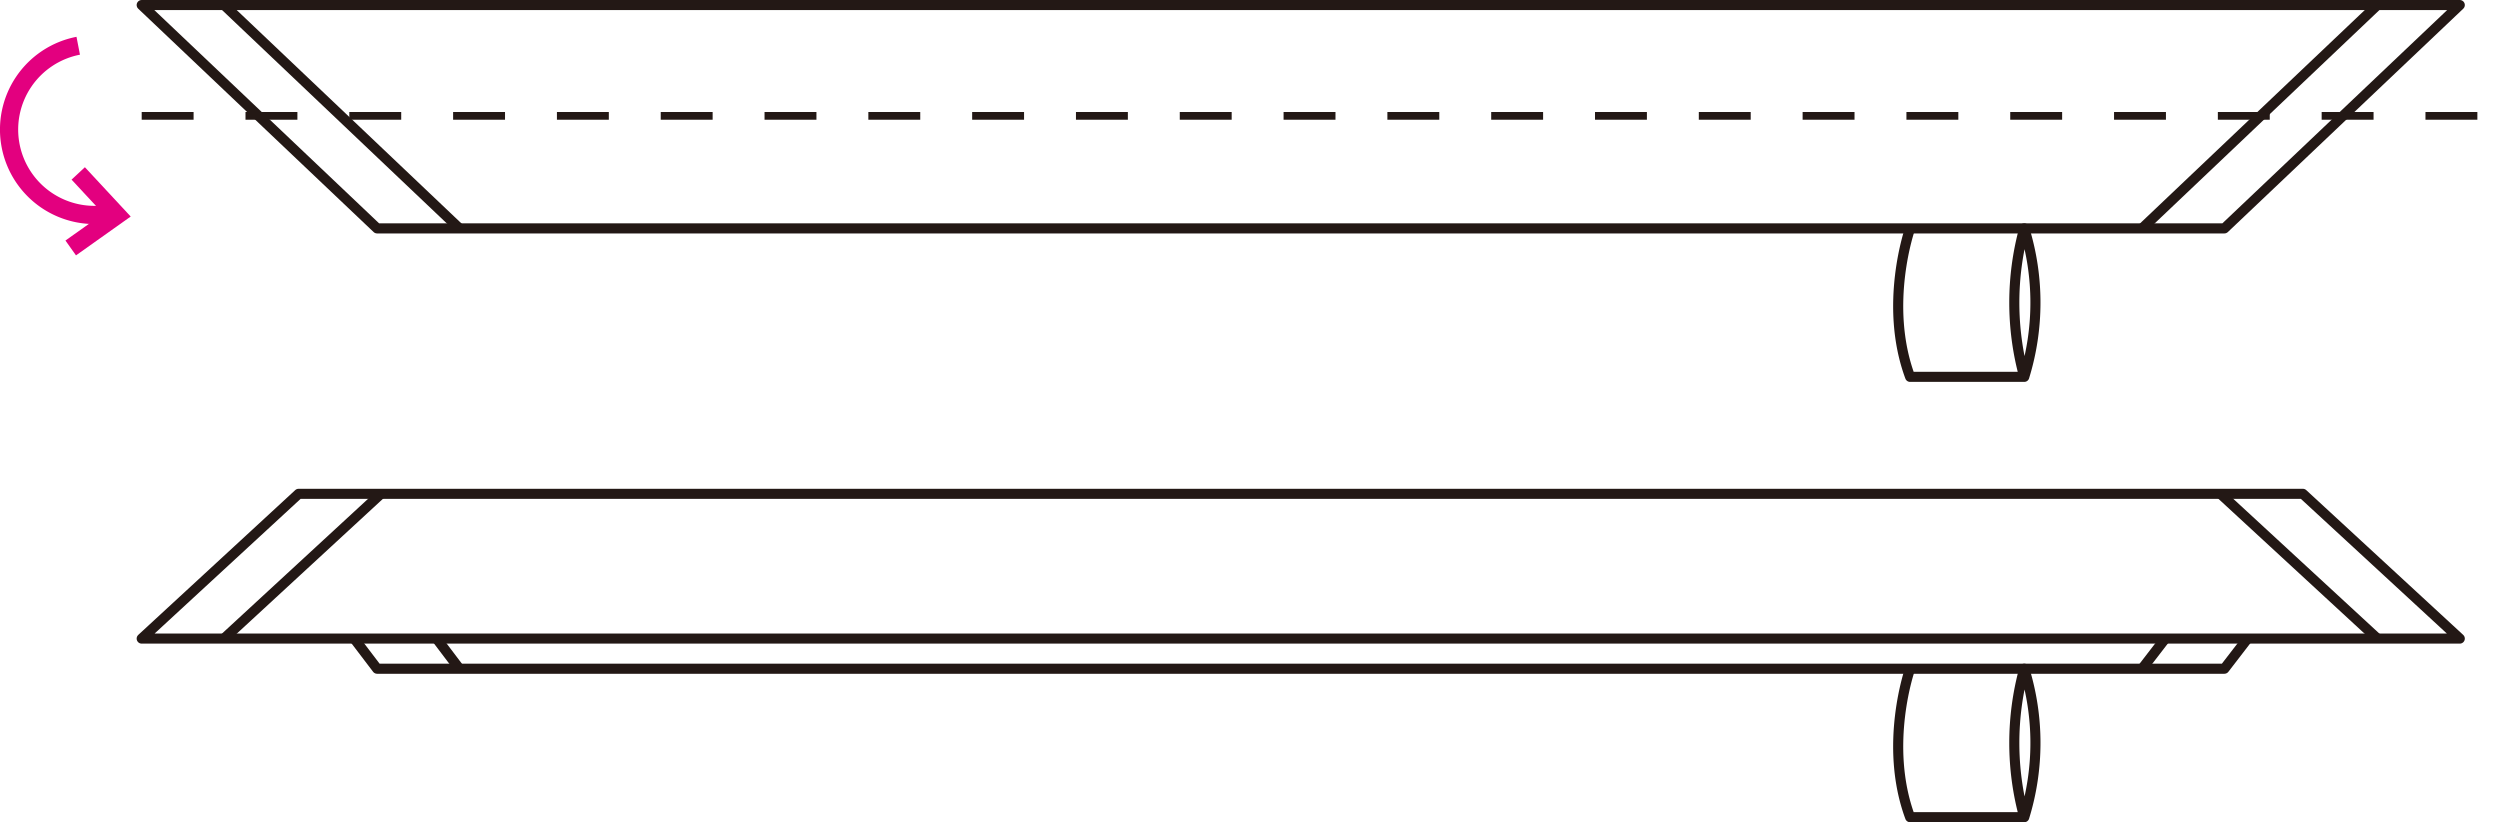 <svg xmlns="http://www.w3.org/2000/svg" viewBox="0 0 203.26 66.85"><defs><style>.cls-1,.cls-2,.cls-3,.cls-4{fill:none;}.cls-1,.cls-2,.cls-3{stroke:#231815;}.cls-1,.cls-2{stroke-linejoin:round;}.cls-1,.cls-3{stroke-width:0.82px;}.cls-2{stroke-width:0.63px;stroke-dasharray:4.22 4.22;}.cls-4{stroke:#e3007f;stroke-width:1.48px;}</style></defs><g id="レイヤー_2" data-name="レイヤー 2"><g id="レイアウト"><polygon class="cls-1" points="11.52 0.41 199.99 0.41 180.85 18.57 30.66 18.57 11.52 0.41"/><line class="cls-1" x1="193.29" y1="0.41" x2="174.16" y2="18.57"/><line class="cls-2" x1="11.52" y1="9.42" x2="203.26" y2="9.42"/><path class="cls-1" d="M164.58,30.64a20.48,20.48,0,0,0,0-12.07,22.91,22.91,0,0,0,0,12.07H155.3c-2.18-5.88,0-12.07,0-12.07"/><line class="cls-3" x1="37.35" y1="18.57" x2="18.22" y2="0.41"/><polyline class="cls-1" points="182.79 51.85 180.85 54.37 30.66 54.37 28.85 51.99"/><line class="cls-1" x1="176.1" y1="51.85" x2="174.16" y2="54.37"/><path class="cls-1" d="M164.58,66.44a20.47,20.47,0,0,0,0-12.07,22.91,22.91,0,0,0,0,12.07H155.3c-2.18-5.89,0-12.07,0-12.07"/><line class="cls-3" x1="37.35" y1="54.37" x2="35.55" y2="51.99"/><polygon class="cls-1" points="199.99 51.92 11.52 51.92 24.28 40.15 187.23 40.15 199.99 51.92"/><line class="cls-1" x1="18.21" y1="51.92" x2="30.97" y2="40.15"/><line class="cls-3" x1="180.53" y1="40.15" x2="193.29" y2="51.92"/><path class="cls-4" d="M9,17.35A6.94,6.94,0,0,1,6.36,3.72"/><polyline class="cls-4" points="6.36 14.1 9.51 17.49 5.75 20.16"/></g></g></svg>